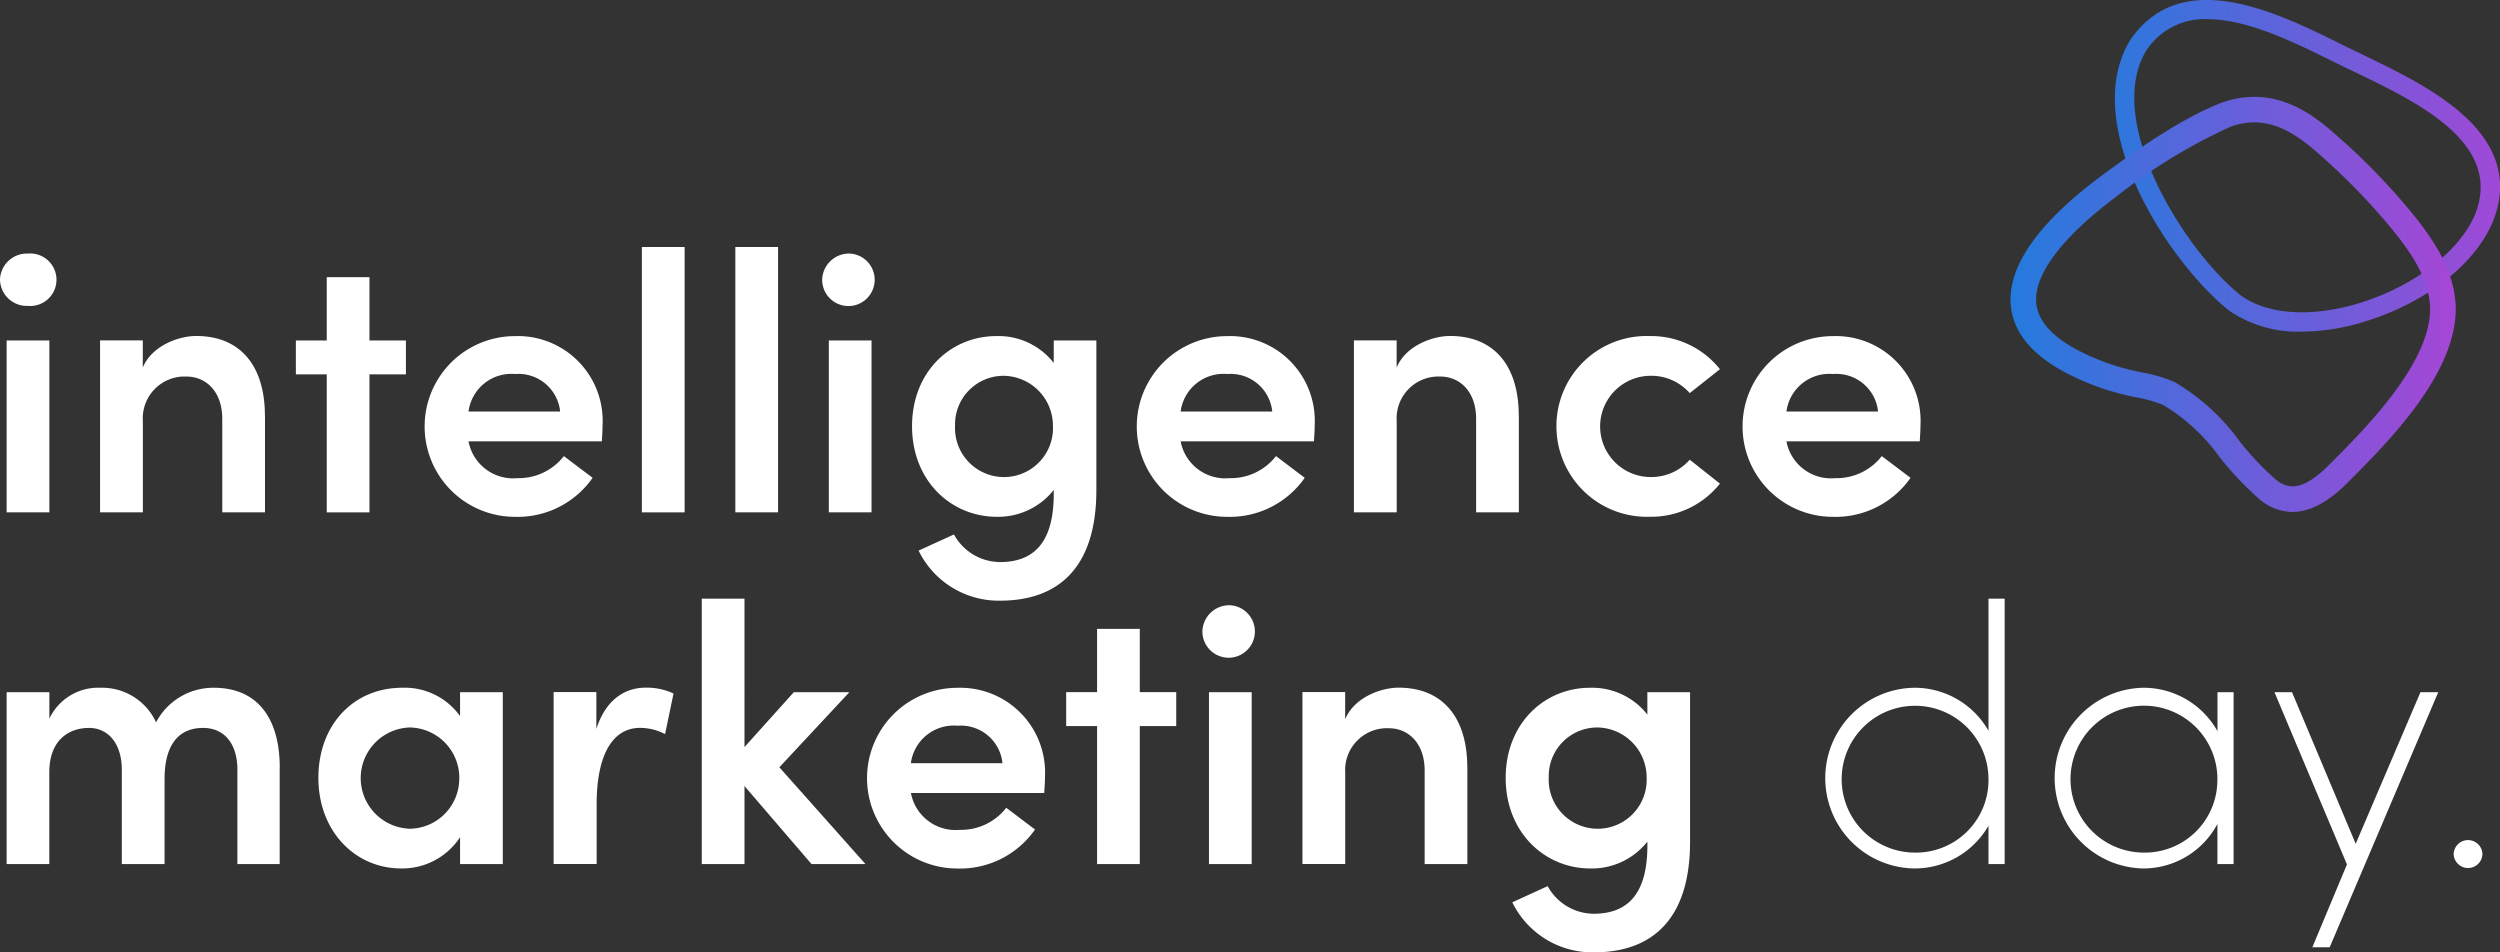 <?xml version="1.0" encoding="utf-8"?>
<svg xmlns="http://www.w3.org/2000/svg" xmlns:xlink="http://www.w3.org/1999/xlink" width="200"
    height="76.188" viewBox="0 0 200 76.188">
    <rect x="0" y="0" width="200" height="76.188" fill="#333333" stroke="none"/>
    <defs>
        <linearGradient id="a" y1="0.5" x2="1" y2="0.5" gradientUnits="objectBoundingBox">
            <stop offset="0" stop-color="#237bde" />
            <stop offset="1" stop-color="#a646d6" />
        </linearGradient>
        <linearGradient id="b" x1="0" y1="0.5" x2="1" y2="0.5" xlink:href="#a" />
    </defs>
    <g transform="translate(0 19.76)">
        <path
            d="M0,41.752A2.151,2.151,0,0,1,2.235,39.66a2.1,2.1,0,1,1,0,4.184A2.148,2.148,0,0,1,0,41.752Zm.532,18.61V46.612H3.949v13.75Z"
            transform="translate(0 -39.133)" fill="#fff" />
        <path
            d="M28.843,58.944v7.714H25.426V59.18c0-2.21-1.325-3.386-2.854-3.386a3.345,3.345,0,0,0-3.5,3.56v7.3H15.65V52.9h3.417v2.179c.706-1.739,2.854-2.532,4.271-2.532,3.535,0,5.5,2.384,5.5,6.389Z"
            transform="translate(-7.644 -45.429)" fill="#fff" />
        <path
            d="M55.074,48.414v2.711H52.158V62.165H48.741V51.125H46.27V48.414h2.471V43.35h3.417v5.064Z"
            transform="translate(-22.601 -40.936)" fill="#fff" />
        <path
            d="M80.584,60.985H69.929a3.631,3.631,0,0,0,3.918,2.946,4.569,4.569,0,0,0,3.709-1.765l2.3,1.739a7.308,7.308,0,0,1-6.21,3.12,7.228,7.228,0,0,1,0-14.456,6.781,6.781,0,0,1,7.008,7.1c0,.384-.031.824-.061,1.325ZM77.259,58.6a3.351,3.351,0,0,0-3.591-3,3.464,3.464,0,0,0-3.739,3Z"
            transform="translate(-32.448 -45.439)" fill="#fff" />
        <path d="M100.38,59.859V38.63H103.8V59.859Z" transform="translate(-49.031 -38.63)"
            fill="#fff" />
        <path d="M115,59.859V38.63h3.417V59.859Z" transform="translate(-56.173 -38.63)" fill="#fff" />
        <path
            d="M128.58,41.752a2.151,2.151,0,0,1,2.235-2.092,2.1,2.1,0,1,1-2.235,2.092Zm.532,18.61V46.612h3.417v13.75Z"
            transform="translate(-62.806 -39.133)" fill="#fff" />
        <path
            d="M153.961,52.913h3.417V64.868c0,6.185-3,8.86-7.714,8.86a7.132,7.132,0,0,1-6.507-4.005l2.829-1.294a4.229,4.229,0,0,0,3.683,2.21c2.65,0,4.3-1.5,4.3-5.448v-.322a5.669,5.669,0,0,1-4.563,2.148c-3.622,0-6.773-2.854-6.773-7.243s3.12-7.213,6.742-7.213a5.61,5.61,0,0,1,4.594,2.148v-1.8Zm-.056,6.829a4,4,0,0,0-3.975-4.005,3.888,3.888,0,0,0-3.857,4.005,3.92,3.92,0,1,0,7.832,0Z"
            transform="translate(-69.669 -45.434)" fill="#fff" />
        <path
            d="M191.954,60.985H181.3a3.631,3.631,0,0,0,3.918,2.946,4.569,4.569,0,0,0,3.709-1.765l2.3,1.739a7.308,7.308,0,0,1-6.21,3.12,7.228,7.228,0,0,1,0-14.456,6.781,6.781,0,0,1,7.008,7.1c0,.384-.031.824-.061,1.325ZM188.629,58.6a3.351,3.351,0,0,0-3.591-3,3.464,3.464,0,0,0-3.739,3Z"
            transform="translate(-86.848 -45.439)" fill="#fff" />
        <path
            d="M224.933,58.944v7.714h-3.417V59.18c0-2.21-1.325-3.386-2.854-3.386a3.345,3.345,0,0,0-3.5,3.56v7.3H211.74V52.9h3.417v2.179c.706-1.739,2.854-2.532,4.271-2.532,3.535,0,5.5,2.384,5.5,6.389Z"
            transform="translate(-103.426 -45.429)" fill="#fff" />
        <path
            d="M243.41,59.773a7.208,7.208,0,0,1,7.479-7.213,7.023,7.023,0,0,1,5.6,2.65l-2.414,1.913a4.083,4.083,0,0,0-3.12-1.386,4.049,4.049,0,1,0,0,8.1,4.083,4.083,0,0,0,3.12-1.386l2.414,1.913a7.008,7.008,0,0,1-5.6,2.65,7.233,7.233,0,0,1-7.479-7.243Z"
            transform="translate(-118.895 -45.434)" fill="#fff" />
        <path
            d="M286.694,60.985H276.039a3.631,3.631,0,0,0,3.918,2.946,4.569,4.569,0,0,0,3.709-1.765l2.3,1.739a7.308,7.308,0,0,1-6.21,3.12,7.228,7.228,0,0,1,0-14.456,6.781,6.781,0,0,1,7.008,7.1c0,.384-.031.824-.061,1.325ZM283.369,58.6a3.351,3.351,0,0,0-3.591-3,3.464,3.464,0,0,0-3.739,3Z"
            transform="translate(-133.124 -45.439)" fill="#fff" />
        <path
            d="M22.883,113.954v7.714H19.5v-7.535c0-2.21-1.146-3.356-2.737-3.356-1.975,0-3.09,1.356-3.09,4.092v6.8H10.253v-7.535c0-2.179-1.151-3.356-2.619-3.356-1.591,0-3.182.941-3.182,3.56v7.33H1.04v-13.75H4.457v2.118a4.317,4.317,0,0,1,4.092-2.471,4.749,4.749,0,0,1,4.445,2.767,5.167,5.167,0,0,1,4.624-2.767c3.443,0,5.269,2.384,5.269,6.389Z"
            transform="translate(-0.508 -72.304)" fill="#fff" />
        <path
            d="M61.126,107.913h3.417v13.75H61.126v-2.148a5.528,5.528,0,0,1-4.711,2.5c-3.678,0-6.624-2.972-6.624-7.243s2.829-7.213,6.711-7.213a5.454,5.454,0,0,1,4.624,2.266v-1.913Zm-.061,6.86a4.031,4.031,0,0,0-3.975-4.036,4.052,4.052,0,0,0,.026,8.1,4.009,4.009,0,0,0,3.944-4.062Z"
            transform="translate(-24.32 -72.299)" fill="#fff" />
        <path
            d="M96.171,108.026l-.675,3.238a4.276,4.276,0,0,0-2-.5c-2.235,0-3.473,2.235-3.473,6.092v4.8H86.58V107.9H90v2.947c.737-2.3,2.241-3.3,3.944-3.3a5.058,5.058,0,0,1,2.235.471Z"
            transform="translate(-42.291 -72.294)" fill="#fff" />
        <path
            d="M122.856,114.859h-4.328l-5.361-6.241v6.241H109.75V93.63h3.417V105.5l3.944-4.389h4.445l-5.6,6.006,6.89,7.745Z"
            transform="translate(-53.608 -65.495)" fill="#fff" />
        <path
            d="M149.774,115.985H139.119a3.631,3.631,0,0,0,3.918,2.946,4.569,4.569,0,0,0,3.709-1.765l2.3,1.739a7.308,7.308,0,0,1-6.21,3.12,7.228,7.228,0,0,1,0-14.456,6.781,6.781,0,0,1,7.008,7.1c0,.384-.031.824-.061,1.325Zm-3.33-2.384a3.351,3.351,0,0,0-3.591-3,3.464,3.464,0,0,0-3.739,3Z"
            transform="translate(-66.245 -72.304)" fill="#fff" />
        <path
            d="M175.544,103.414v2.711h-2.916v11.039h-3.417V106.125H166.74v-2.711h2.471V98.35h3.417v5.064Z"
            transform="translate(-81.445 -67.801)" fill="#fff" />
        <path
            d="M188.04,96.752a2.151,2.151,0,0,1,2.235-2.092,2.1,2.1,0,1,1-2.235,2.092Zm.527,18.61v-13.75h3.417v13.75Z"
            transform="translate(-91.849 -65.998)" fill="#fff" />
        <path
            d="M216.883,113.944v7.714h-3.417V114.18c0-2.21-1.325-3.386-2.854-3.386a3.345,3.345,0,0,0-3.5,3.56v7.3H203.69V107.9h3.417v2.179c.706-1.739,2.854-2.532,4.271-2.532,3.535,0,5.5,2.384,5.5,6.389Z"
            transform="translate(-99.494 -72.294)" fill="#fff" />
        <path
            d="M246.8,107.913h3.417v11.955c0,6.185-3,8.86-7.714,8.86a7.132,7.132,0,0,1-6.507-4.005l2.829-1.294a4.227,4.227,0,0,0,3.678,2.21c2.65,0,4.3-1.5,4.3-5.448v-.322a5.669,5.669,0,0,1-4.563,2.148c-3.622,0-6.773-2.854-6.773-7.243s3.12-7.213,6.742-7.213a5.61,5.61,0,0,1,4.594,2.148Zm-.056,6.829a4,4,0,0,0-3.975-4.005,3.888,3.888,0,0,0-3.857,4.005,3.92,3.92,0,1,0,7.832,0Z"
            transform="translate(-115.012 -72.299)" fill="#fff" />
        <path
            d="M298.524,93.63h1.294v21.229h-1.294v-3.064a6.826,6.826,0,0,1-5.949,3.417,7.229,7.229,0,0,1,0-14.456,6.8,6.8,0,0,1,5.949,3.443V93.63Zm0,14.456a5.873,5.873,0,1,0-5.888,5.857A5.8,5.8,0,0,0,298.524,108.086Z"
            transform="translate(-139.445 -65.495)" fill="#fff" />
        <path
            d="M334.329,107.913h1.294v13.75h-1.294v-3.207a6.717,6.717,0,0,1-5.975,3.56,7.23,7.23,0,0,1,.031-14.456,6.776,6.776,0,0,1,5.949,3.473v-3.12Zm0,6.977a5.876,5.876,0,1,0-5.893,5.857,5.8,5.8,0,0,0,5.888-5.857Z"
            transform="translate(-156.936 -72.299)" fill="#fff" />
        <path
            d="M367.384,108.25H368.8l-8.686,20.405h-1.386l2.767-6.624-5.8-13.781H357.1l5.095,12.129,5.182-12.129Z"
            transform="translate(-173.739 -72.636)" fill="#fff" />
        <path d="M383.73,132.59a1.15,1.15,0,0,1,2.3,0,1.152,1.152,0,0,1-2.3,0Z"
            transform="translate(-187.436 -83.993)" fill="#fff" />
    </g>
    <g transform="translate(160.839)">
        <path
            d="M345.706,26.535a9.762,9.762,0,0,1-5.847-1.7c-4.926-3.97-11.95-14.855-7.908-21.592,4.082-6.036,11.735-2.256,16.8.246.67.333,1.31.645,1.9.921l.215.107c4.982,2.414,12.517,6.067,10.292,12.758-1.207,3.535-5.243,6.834-10.282,8.41A17.379,17.379,0,0,1,345.706,26.535Zm-7.545-25a5.568,5.568,0,0,0-4.916,2.532c-3.366,5.617,2.972,15.858,7.55,19.551,2.148,1.581,5.755,1.811,9.617.6,4.517-1.412,8.251-4.4,9.29-7.438,1.8-5.412-4.737-8.579-9.5-10.891l-.21-.1c-.583-.271-1.233-.593-1.913-.926-3.023-1.494-6.737-3.325-9.914-3.325Z"
            transform="translate(-322.395 -0.003)" fill="url(#a)" />
        <path
            d="M336.964,48.362a4.181,4.181,0,0,1-2.8-1.177,25.081,25.081,0,0,1-3.018-3.218,15.218,15.218,0,0,0-4.507-4.164,10.7,10.7,0,0,0-2.082-.6,20.246,20.246,0,0,1-5.709-1.98c-2.752-1.448-4.241-3.289-4.41-5.463-.235-3.069,2.215-6.543,7.295-10.318,3.013-2.225,6.517-4.655,9.684-5.862l.107-.036c3.888-1.248,6.778.726,8.86,2.583a52.314,52.314,0,0,1,6.461,6.7c1.565,2,3.039,4.215,3.192,7,.2,5.351-5.371,10.916-8.7,14.241C339.644,47.768,338.181,48.362,336.964,48.362Zm-4.849-30.856a43.557,43.557,0,0,0-9.167,5.581c-4.348,3.233-6.645,6.256-6.471,8.517.113,1.427,1.233,2.711,3.34,3.821A18.742,18.742,0,0,0,325,37.21a11.512,11.512,0,0,1,2.553.762,16.989,16.989,0,0,1,5.156,4.681,23.181,23.181,0,0,0,2.793,2.987c.89.808,2.082,1.294,4.384-1.023,2.89-2.89,8.267-8.261,8.1-12.7-.123-2.195-1.4-4.1-2.752-5.821a51.483,51.483,0,0,0-6.2-6.425c-2.573-2.3-4.563-2.921-6.885-2.179l-.031.01Z"
            transform="translate(-314.42 -7.404)" fill="url(#b)" />
    </g>
</svg>